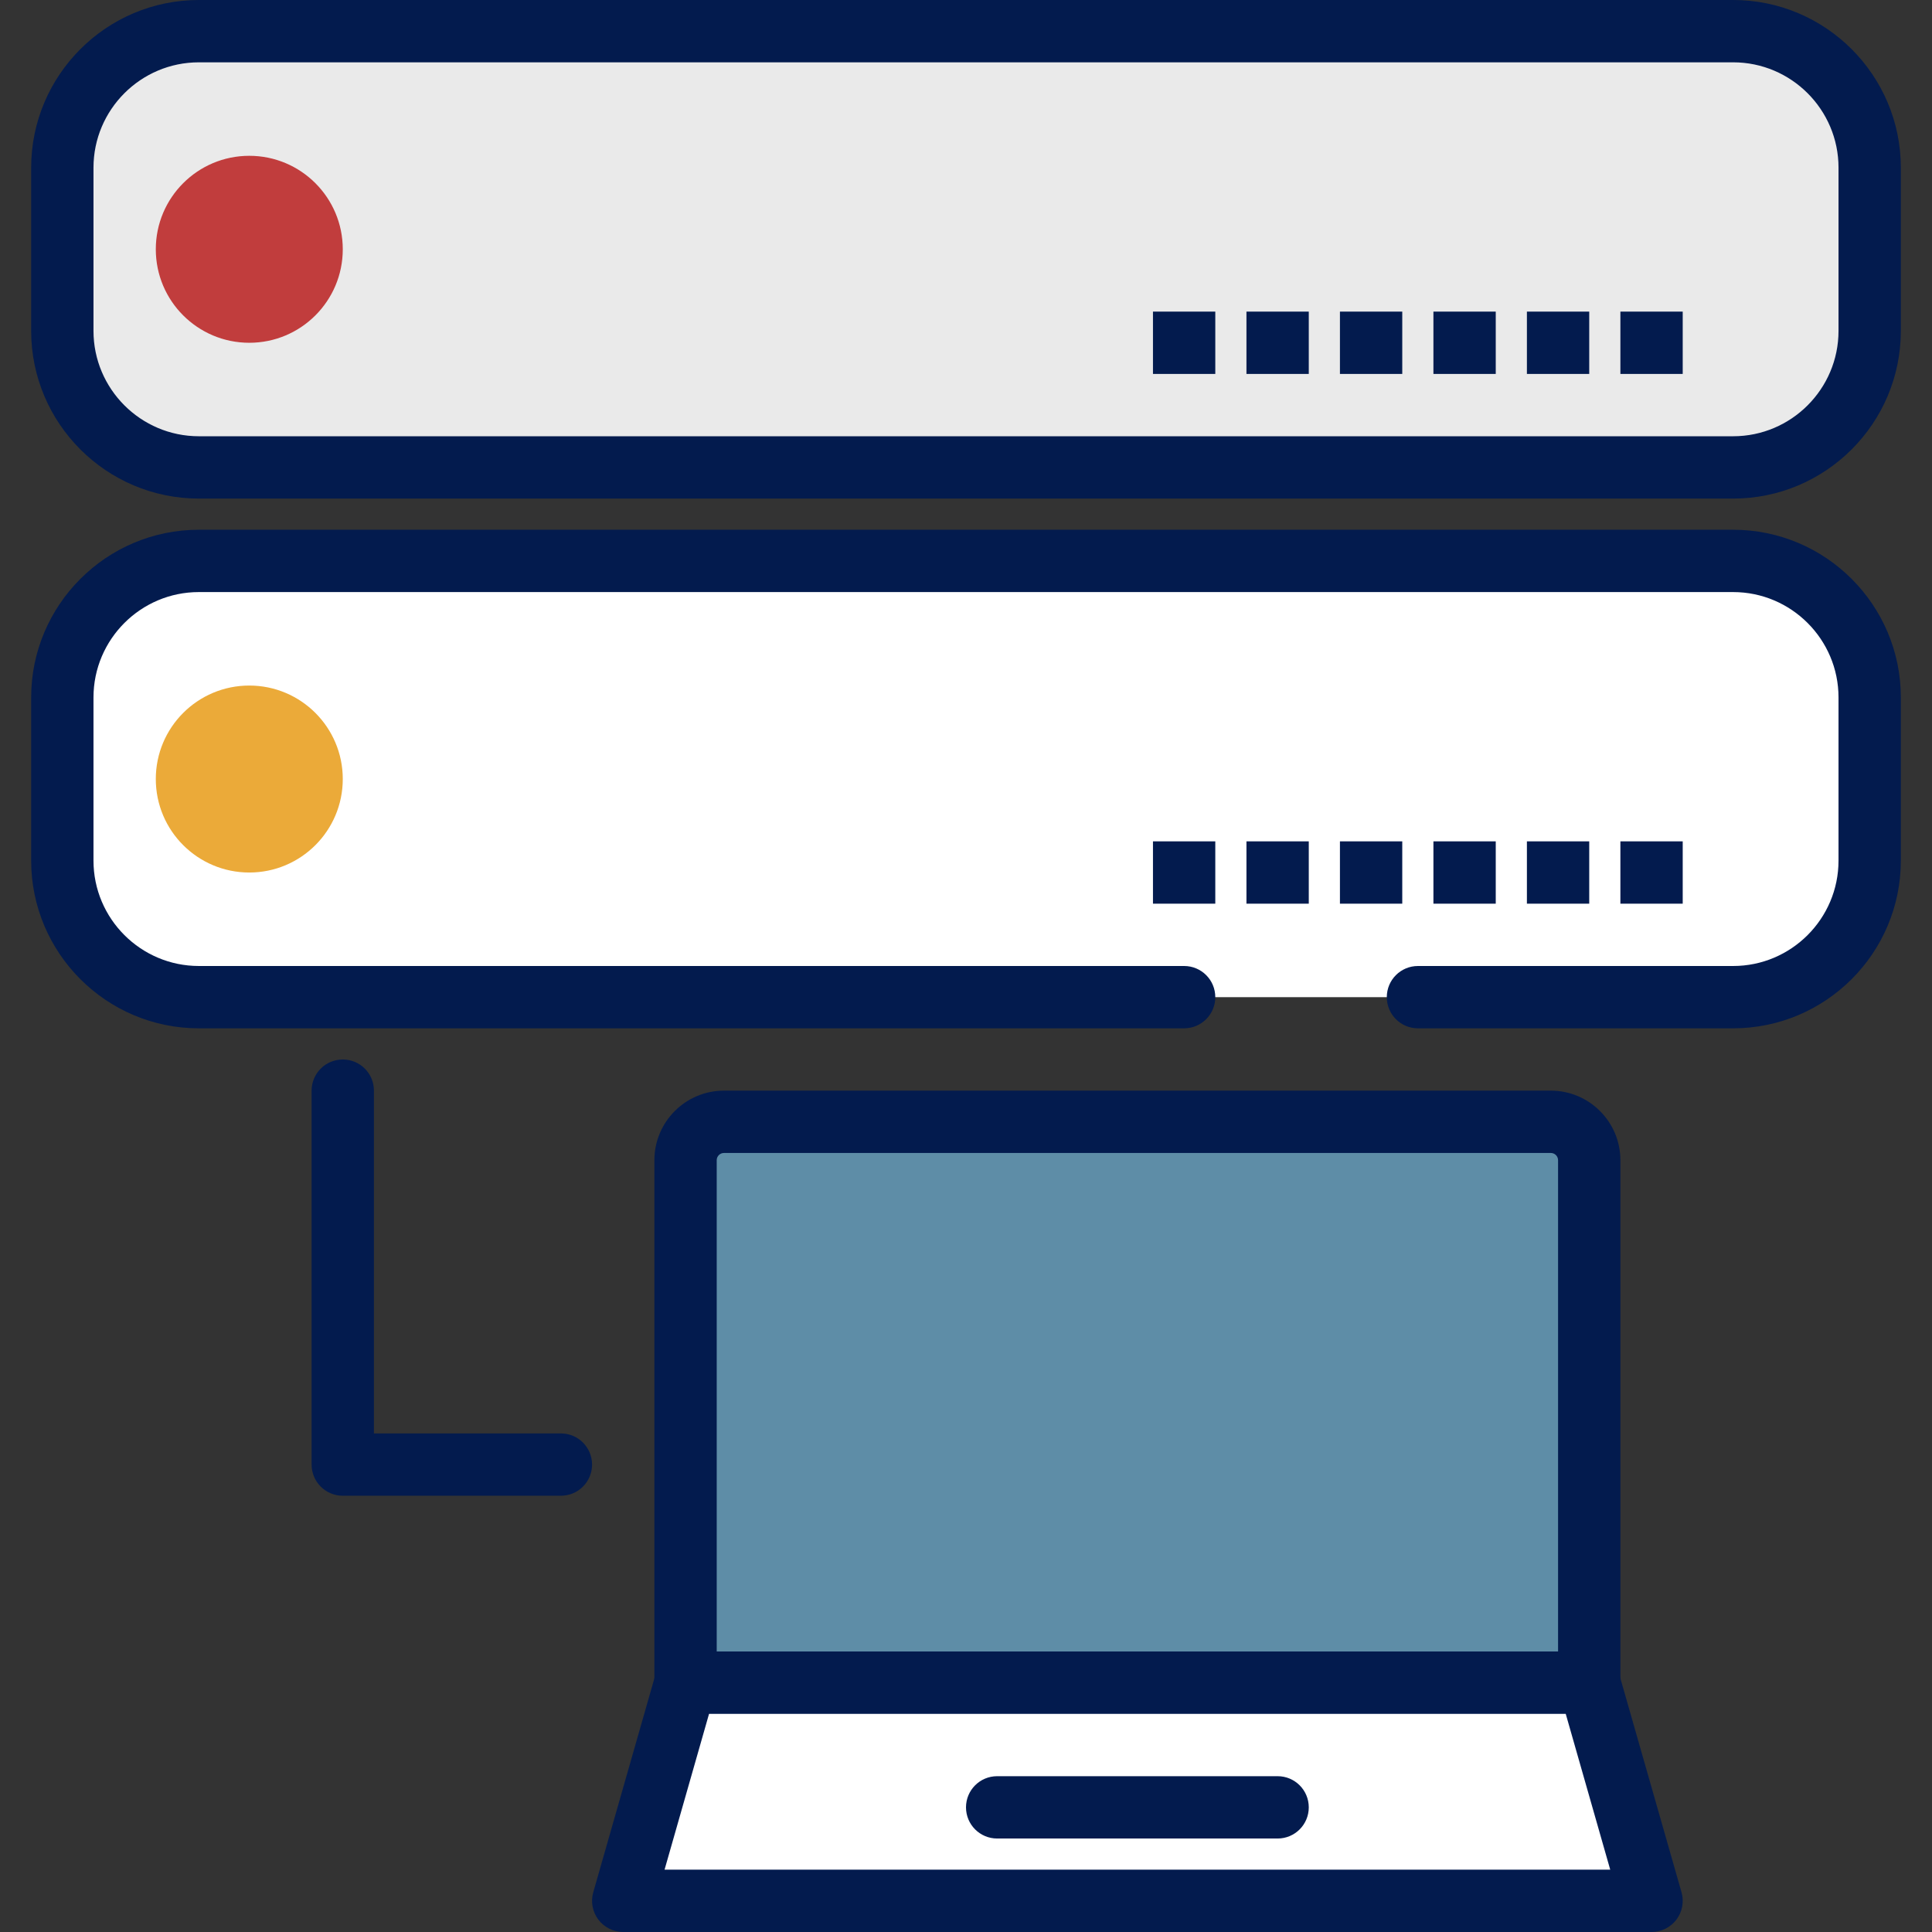 <?xml version="1.0"?>
<svg xmlns="http://www.w3.org/2000/svg" xmlns:xlink="http://www.w3.org/1999/xlink" version="1.1" id="Capa_1" x="0px" y="0px" viewBox="0 0 423.253 423.253" style="enable-background:new 0 0 423.253 423.253;" xml:space="preserve" width="512px" height="512px" class=""><rect x="0" y="0" width="423.253" height="423.253" fill="#333333" stroke="none"/><g><path style="fill:#EAEAEA;" d="M379.689,102.4H43.564c-16.521,0-29.911-13.391-29.911-29.911V36.738  c0-16.521,13.391-29.911,29.911-29.911h336.126c16.519,0,29.909,13.391,29.909,29.911v35.753  C409.6,89.009,396.21,102.4,379.689,102.4z" data-original="#EAEAEA" class=""/><path style="fill:#031B4E" d="M379.687,109.227H43.566c-20.26,0-36.739-16.48-36.739-36.739V36.739C6.827,16.48,23.306,0,43.566,0  h336.12c20.262,0,36.741,16.48,36.741,36.739v35.746C416.427,92.747,399.947,109.227,379.687,109.227z M43.566,13.653  c-12.727,0-23.086,10.359-23.086,23.086v35.746c0,12.728,10.359,23.088,23.086,23.088h336.12c12.728,0,23.088-10.359,23.088-23.086  V36.739c0-12.727-10.359-23.086-23.086-23.086H43.566z" data-original="#602F75" class="active-path" data-old_color="#031B4E"/><g>
	<circle style="fill:#C13D3D;" cx="54.613" cy="54.613" r="20.48" data-original="#C13D3D"/>
	<g>
		<rect x="252.587" y="68.267" style="fill:#031B4E" width="13.653" height="13.653" data-original="#602F75" class="active-path" data-old_color="#031B4E"/>
		<rect x="273.067" y="68.267" style="fill:#031B4E" width="13.653" height="13.653" data-original="#602F75" class="active-path" data-old_color="#031B4E"/>
		<rect x="293.547" y="68.267" style="fill:#031B4E" width="13.653" height="13.653" data-original="#602F75" class="active-path" data-old_color="#031B4E"/>
		<rect x="314.027" y="68.267" style="fill:#031B4E" width="13.653" height="13.653" data-original="#602F75" class="active-path" data-old_color="#031B4E"/>
		<rect x="334.507" y="68.267" style="fill:#031B4E" width="13.653" height="13.653" data-original="#602F75" class="active-path" data-old_color="#031B4E"/>
		<rect x="354.987" y="68.267" style="fill:#031B4E" width="13.653" height="13.653" data-original="#602F75" class="active-path" data-old_color="#031B4E"/>
	</g>
	<path style="fill:#FFFFFF;" d="M259.415,218.453H43.564c-16.521,0-29.911-13.39-29.911-29.911v-35.753   c0-16.519,13.391-29.909,29.911-29.909h336.126c16.519,0,29.911,13.391,29.911,29.911v35.753c0,16.519-13.391,29.911-29.911,29.911   h-69.048" data-original="#FFFFFF" class=""/>
</g><path style="fill:#031B4E" d="M379.687,225.28h-69.047c-3.773,0-6.827-3.053-6.827-6.827s3.053-6.827,6.827-6.827h69.047  c12.727,0,23.086-10.359,23.086-23.086v-35.746c0-12.727-10.359-23.086-23.086-23.086H43.566  c-12.727-0.002-23.086,10.358-23.086,23.084v35.746c0,12.728,10.359,23.088,23.086,23.088h215.847c3.773,0,6.827,3.053,6.827,6.827  s-3.053,6.827-6.827,6.827H43.566c-20.26,0-36.739-16.48-36.739-36.739v-35.746c0-20.262,16.48-36.741,36.739-36.741h336.12  c20.262,0,36.741,16.48,36.741,36.739v35.746C416.427,208.8,399.947,225.28,379.687,225.28z" data-original="#602F75" class="active-path" data-old_color="#031B4E"/><g>
	<circle style="fill:#EBAA39;" cx="54.613" cy="170.667" r="20.48" data-original="#EBAA39"/>
	<g>
		<rect x="252.587" y="184.32" style="fill:#031B4E" width="13.653" height="13.653" data-original="#602F75" class="active-path" data-old_color="#031B4E"/>
		<rect x="273.067" y="184.32" style="fill:#031B4E" width="13.653" height="13.653" data-original="#602F75" class="active-path" data-old_color="#031B4E"/>
		<rect x="293.547" y="184.32" style="fill:#031B4E" width="13.653" height="13.653" data-original="#602F75" class="active-path" data-old_color="#031B4E"/>
		<rect x="314.027" y="184.32" style="fill:#031B4E" width="13.653" height="13.653" data-original="#602F75" class="active-path" data-old_color="#031B4E"/>
		<rect x="334.507" y="184.32" style="fill:#031B4E" width="13.653" height="13.653" data-original="#602F75" class="active-path" data-old_color="#031B4E"/>
		<rect x="354.987" y="184.32" style="fill:#031B4E" width="13.653" height="13.653" data-original="#602F75" class="active-path" data-old_color="#031B4E"/>
	</g>
	<path style="fill:#5E8DA7" d="M348.16,368.64H150.187V254.17c0-4.646,3.765-8.41,8.41-8.41H339.75c4.646,0,8.41,3.765,8.41,8.41   L348.16,368.64L348.16,368.64z" data-original="#5E8DA7" class=""/>
</g><path style="fill:#031B4E" d="M348.16,375.467H150.187c-3.773,0-6.827-3.053-6.827-6.827V254.174  c0-8.407,6.833-15.241,15.241-15.241h181.146c8.407,0,15.241,6.833,15.241,15.241V368.64  C354.987,372.413,351.933,375.467,348.16,375.467z M157.013,361.813h184.32V254.174c0-0.874-0.713-1.587-1.587-1.587H158.601  c-0.874,0-1.587,0.713-1.587,1.587V361.813z" data-original="#602F75" class="active-path" data-old_color="#031B4E"/><polygon style="fill:#FFFFFF;" points="361.813,416.427 136.533,416.427 150.187,368.64 348.16,368.64 " data-original="#FFFFFF" class=""/><g>
	<path style="fill:#031B4E" d="M361.813,423.253h-225.28c-2.14,0-4.161-1.007-5.453-2.714c-1.287-1.714-1.7-3.927-1.113-5.987   l13.653-47.787c0.84-2.934,3.519-4.953,6.567-4.953h197.973c3.046,0,5.726,2.021,6.567,4.953l13.653,47.787   c0.587,2.06,0.174,4.273-1.113,5.987C365.974,422.246,363.953,423.253,361.813,423.253z M145.587,409.6h207.174l-9.747-34.133   h-187.68L145.587,409.6z" data-original="#602F75" class="active-path" data-old_color="#031B4E"/>
	<path style="fill:#031B4E" d="M122.88,327.68H75.093c-3.773,0-6.827-3.053-6.827-6.827v-81.92c0-3.773,3.053-6.827,6.827-6.827   s6.827,3.053,6.827,6.827v75.093h40.96c3.773,0,6.827,3.053,6.827,6.827S126.653,327.68,122.88,327.68z" data-original="#602F75" class="active-path" data-old_color="#031B4E"/>
	<path style="fill:#031B4E" d="M279.893,402.773h-61.44c-3.773,0-6.827-3.053-6.827-6.827s3.053-6.827,6.827-6.827h61.44   c3.773,0,6.827,3.053,6.827,6.827S283.667,402.773,279.893,402.773z" data-original="#602F75" class="active-path" data-old_color="#031B4E"/>
</g></g> </svg>
